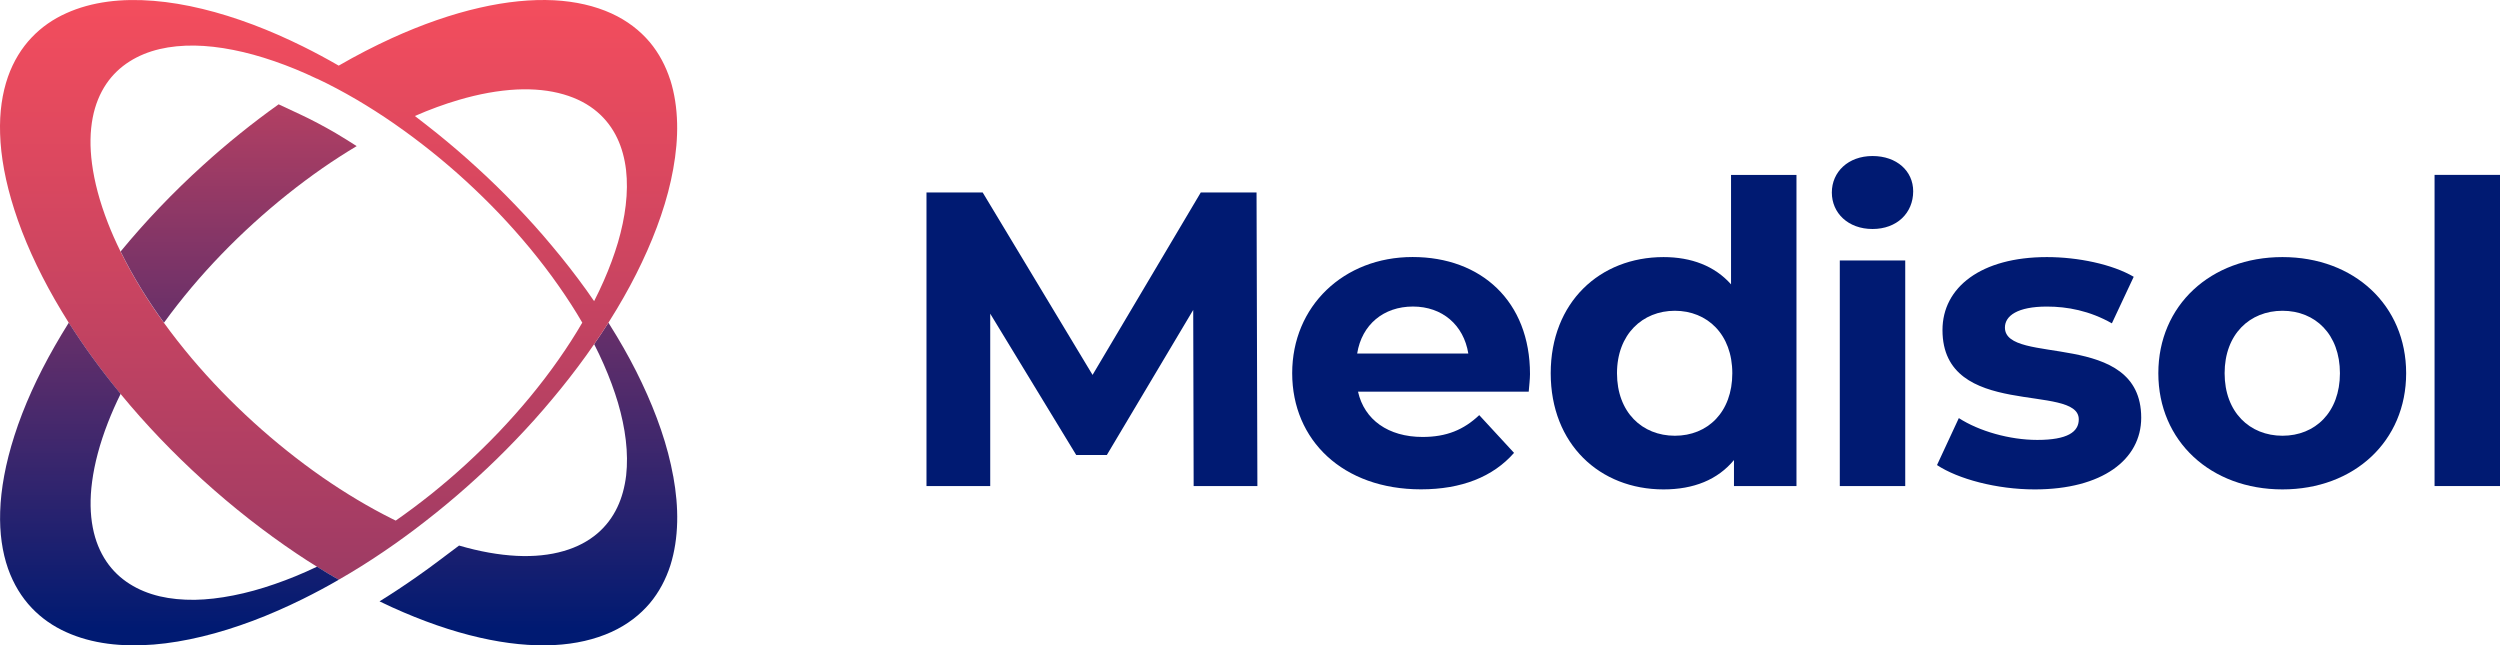 <?xml version="1.0" encoding="UTF-8"?> <svg xmlns="http://www.w3.org/2000/svg" xmlns:xlink="http://www.w3.org/1999/xlink" id="Laag_2" viewBox="0 0 766.39 197.84"><defs><style>.cls-1{fill:url(#Naamloos_verloop_4);}.cls-2{fill:#001a72;}.cls-3{fill:url(#Naamloos_verloop_4-2);}.cls-4{fill:url(#Naamloos_verloop_4-4);}.cls-5{fill:url(#Naamloos_verloop_4-3);}</style><linearGradient id="Naamloos_verloop_4" x1="161.98" y1="225.86" x2="161.98" y2="6.3" gradientTransform="translate(0 198.85) scale(1 -1)" gradientUnits="userSpaceOnUse"><stop offset="0" stop-color="#f44d5d"></stop><stop offset="1" stop-color="#001a72"></stop></linearGradient><linearGradient id="Naamloos_verloop_4-2" x1="103.8" y1="198.85" x2="103.8" y2="-301.24" xlink:href="#Naamloos_verloop_4"></linearGradient><linearGradient id="Naamloos_verloop_4-3" x1="51.94" y1="225.86" x2="51.94" y2="6.3" xlink:href="#Naamloos_verloop_4"></linearGradient><linearGradient id="Naamloos_verloop_4-4" x1="73.16" y1="225.86" x2="73.16" y2="6.3" xlink:href="#Naamloos_verloop_4"></linearGradient></defs><g id="Laag_1-2"><path class="cls-1" d="m206.38,146.01c-.83-4.63-2.09-9.42-3.76-14.31-1.6-4.7-3.57-9.5-5.87-14.35-2.22-4.7-4.78-9.46-7.67-14.27-.83-1.39-1.69-2.78-2.56-4.16-1.39,2.18-2.84,4.38-4.38,6.58,1.07,2.09,2.05,4.16,2.95,6.21,1.77,4.02,3.22,7.95,4.36,11.77,1.15,3.93,1.96,7.77,2.39,11.45.45,3.8.49,7.43.11,10.83-.43,3.53-1.3,6.81-2.71,9.76-1.45,3.05-3.48,5.77-6.11,8.01-2.76,2.35-6.17,4.19-10.29,5.38-4.31,1.26-9.16,1.75-14.46,1.49-5.49-.28-11.4-1.33-17.65-3.16l-6.29,4.72c-2.15,1.62-4.33,3.21-6.51,4.73-3.82,2.69-7.71,5.26-11.58,7.66,1.27.61,2.54,1.21,3.8,1.79,9.35,4.25,18.39,7.39,26.93,9.33,8.2,1.88,15.85,2.63,22.79,2.28,6.6-.34,12.49-1.71,17.62-4.04,4.83-2.22,8.69-5.21,11.73-8.8,2.84-3.4,4.91-7.33,6.3-11.64,1.28-4.1,1.96-8.54,2.07-13.24.11-4.49-.32-9.18-1.2-14.03h0Z"></path><path class="cls-3" d="m205.49,24.56c-1.39-4.31-3.46-8.24-6.3-11.64-3.04-3.59-6.9-6.58-11.73-8.8-5.13-2.33-11.02-3.69-17.62-4.04-6.94-.34-14.59.41-22.79,2.29-8.54,1.94-17.58,5.08-26.93,9.33-5.38,2.46-10.81,5.25-16.25,8.4-.01,0-.02,0-.03.02h0c-3.63-2.09-7.29-4.06-11.01-5.9-5-2.47-10.1-4.72-15.25-6.66-5.36-2.01-10.55-3.63-15.53-4.83-5.19-1.26-10.18-2.09-14.93-2.47-4.95-.41-9.67-.33-14.07.25-4.62.62-8.89,1.8-12.71,3.53-4.06,1.81-7.62,4.29-10.59,7.41-3.14,3.29-5.62,7.32-7.31,12.09C.69,28.56-.19,34.39.03,40.99c.21,6.96,1.62,14.75,4.36,23.28,2.86,8.94,7.04,18.17,12.38,27.51,1.37,2.39,2.82,4.78,4.3,7.15,4.59,7.2,9.78,14.35,15.5,21.36.13.15.26.32.39.47,7.64,9.29,16.12,18.15,25.2,26.38,9.23,8.37,18.92,15.95,28.81,22.59,2.07,1.39,4.12,2.72,6.2,4,2.22,1.41,4.44,2.73,6.66,3.99,1.15-.64,2.29-1.32,3.44-2.01,4.63-2.77,9.2-5.76,13.69-8.92,2.07-1.46,4.14-2.97,6.19-4.51,2.29-1.73,4.55-3.5,6.8-5.3,4.2-3.39,8.35-6.94,12.36-10.63,4.04-3.68,7.97-7.52,11.77-11.49,3.85-4,7.58-8.14,11.15-12.44,3.65-4.33,7.16-8.84,10.51-13.49.81-1.14,1.62-2.29,2.39-3.42,0,0,0-.02.02-.03,1.53-2.19,2.98-4.38,4.36-6.55.01-.01.01-.02.02-.03.86-1.38,1.72-2.76,2.54-4.13,2.89-4.81,5.45-9.57,7.67-14.27,2.31-4.85,4.27-9.66,5.87-14.35,1.67-4.89,2.93-9.68,3.76-14.31.88-4.85,1.31-9.55,1.2-14.04-.11-4.7-.79-9.14-2.07-13.24h-.01Zm-26.98,74.35s-.02.01-.02.02c-2.11,3.65-4.53,7.41-7.18,11.19-2.79,4-5.76,7.86-8.84,11.6-3.05,3.69-6.24,7.26-9.53,10.72-3.26,3.42-6.66,6.73-10.12,9.91-3.48,3.19-7.05,6.24-10.7,9.17-3.54,2.81-7.15,5.53-10.81,8.07-.34-.15-.66-.32-1-.49-7.13-3.55-14.35-7.86-21.51-12.82-7.24-5.04-14.33-10.7-21.1-16.85-6.77-6.15-13.14-12.73-18.95-19.61-3.01-3.58-5.87-7.22-8.52-10.89-2.41-3.31-4.65-6.66-6.73-10.02-2.45-3.95-4.63-7.9-6.55-11.81-1.46-2.95-2.76-5.89-3.89-8.8-2.54-6.53-4.12-12.58-4.85-18.07-.7-5.27-.6-9.99.21-14.16.77-3.99,2.2-7.43,4.17-10.36,1.9-2.79,4.29-5.08,7.13-6.87,2.72-1.73,5.81-2.99,9.23-3.8,3.29-.77,6.9-1.12,10.74-1.07,3.72.06,7.67.51,11.84,1.34,4.01.79,8.24,1.95,12.66,3.48,4.27,1.48,8.55,3.23,12.75,5.24.07.04.15.06.22.1,0,0,0,0,.02-.02h0c4.06,1.9,8.04,4.04,12.01,6.35,3.95,2.32,7.86,4.82,11.71,7.49.15.11.28.2.42.3,3.66,2.54,7.27,5.26,10.81,8.08,3.65,2.92,7.22,5.97,10.7,9.16,3.46,3.18,6.86,6.49,10.13,9.91,3.29,3.46,6.47,7.03,9.52,10.72,3.08,3.74,6.05,7.6,8.84,11.6,2.65,3.78,5.07,7.53,7.18,11.18h.01Zm13.31-35.99c-.43,3.67-1.24,7.52-2.39,11.45-1.14,3.82-2.59,7.75-4.36,11.77-.9,2.04-1.87,4.1-2.94,6.18-.76-1.13-1.57-2.27-2.38-3.41-3.35-4.65-6.86-9.16-10.51-13.49-3.57-4.3-7.3-8.44-11.15-12.44-3.8-3.97-7.73-7.81-11.77-11.49-4.01-3.69-8.16-7.24-12.36-10.63-2.25-1.8-4.5-3.56-6.78-5.3,4.56-2,9.03-3.63,13.38-4.91,6.3-1.86,12.26-2.93,17.79-3.21,5.3-.25,10.14.24,14.46,1.5,4.12,1.2,7.54,3.03,10.29,5.38,2.63,2.24,4.66,4.96,6.11,8.01,1.41,2.95,2.29,6.24,2.71,9.76.39,3.4.35,7.03-.1,10.83h0Z"></path><path class="cls-5" d="m103.86,177.73c-2.22-1.26-4.46-2.61-6.68-4.02-.06.04-.15.06-.21.11-4.21,2.01-8.48,3.76-12.75,5.23-4.42,1.54-8.65,2.69-12.67,3.48-4.17.83-8.12,1.28-11.83,1.35-3.84.04-7.45-.3-10.74-1.07-3.42-.81-6.51-2.07-9.23-3.8-2.84-1.79-5.23-4.08-7.13-6.88-1.97-2.93-3.4-6.36-4.17-10.36-.81-4.16-.92-8.88-.21-14.16.73-5.49,2.31-11.53,4.85-18.07,1.13-2.9,2.43-5.85,3.89-8.8-.13-.15-.26-.32-.38-.47-5.75-7.01-10.94-14.16-15.51-21.36-1.47,2.37-2.93,4.76-4.29,7.16-5.34,9.33-9.53,18.56-12.39,27.51C1.68,142.1.27,149.9.05,156.86c-.21,6.6.66,12.43,2.41,17.45,1.69,4.76,4.16,8.8,7.3,12.09,2.97,3.12,6.54,5.6,10.59,7.41,3.82,1.73,8.09,2.91,12.71,3.52,4.4.58,9.12.66,14.07.26,4.74-.38,9.74-1.22,14.93-2.48,4.98-1.2,10.17-2.82,15.53-4.83,5.15-1.94,10.25-4.19,15.25-6.66,3.72-1.84,7.39-3.8,11.02-5.9h0Z"></path><path class="cls-4" d="m103.06,40.89c-3.89-2.26-7.51-4.17-11.01-5.81l-6.63-3.1c-7.96,5.67-15.76,11.93-23.24,18.73-9.08,8.22-17.56,17.09-25.2,26.38,1.92,3.93,4.1,7.86,6.56,11.83,2.07,3.35,4.31,6.68,6.73,10,2.65-3.67,5.51-7.3,8.52-10.89,5.81-6.88,12.17-13.46,18.94-19.61,6.77-6.15,13.86-11.81,21.1-16.85,3.49-2.42,7-4.68,10.51-6.78-2.07-1.34-4.17-2.64-6.28-3.89h0Z"></path><path class="cls-2" d="m365.92,149l-.13-54-26.48,44.48h-9.39l-26.36-43.32v52.84h-19.54V59.01h17.23l33.68,55.92,33.17-55.92h17.1l.26,89.99h-19.54Z"></path><path class="cls-2" d="m468.63,120.07h-52.32c1.93,8.61,9.26,13.88,19.8,13.88,7.33,0,12.6-2.19,17.36-6.69l10.67,11.57c-6.43,7.33-16.07,11.18-28.54,11.18-23.91,0-39.47-15.04-39.47-35.61s15.81-35.61,36.9-35.61,36,13.63,36,35.87c0,1.54-.26,3.73-.39,5.4h-.01Zm-52.58-11.7h34.07c-1.41-8.74-7.97-14.4-16.97-14.4s-15.68,5.53-17.1,14.4h0Z"></path><path class="cls-2" d="m550.72,53.61v95.39h-19.16v-7.97c-5.01,6.04-12.34,9-21.6,9-19.54,0-34.58-13.88-34.58-35.61s15.04-35.61,34.58-35.61c8.49,0,15.69,2.7,20.7,8.36v-33.55h20.06,0Zm-19.67,60.81c0-11.96-7.71-19.15-17.61-19.15s-17.74,7.2-17.74,19.15,7.71,19.16,17.74,19.16,17.61-7.2,17.61-19.16Z"></path><path class="cls-2" d="m561.56,59.01c0-6.3,5.01-11.18,12.47-11.18s12.47,4.63,12.47,10.8c0,6.69-5.01,11.57-12.47,11.57s-12.47-4.88-12.47-11.18h0Zm2.44,20.83h20.06v69.17h-20.06v-69.17Z"></path><path class="cls-2" d="m593.8,142.57l6.69-14.4c6.17,3.99,15.56,6.69,24.04,6.69,9.26,0,12.73-2.44,12.73-6.3,0-11.31-41.78.26-41.78-27.38,0-13.11,11.83-22.37,32.01-22.37,9.51,0,20.05,2.19,26.61,6.04l-6.69,14.27c-6.81-3.86-13.63-5.14-19.93-5.14-9,0-12.86,2.83-12.86,6.43,0,11.83,41.78.39,41.78,27.64,0,12.86-11.96,21.98-32.65,21.98-11.7,0-23.53-3.21-29.95-7.46h0Z"></path><path class="cls-2" d="m661.65,114.42c0-20.83,16.07-35.61,38.05-35.61s37.92,14.78,37.92,35.61-15.94,35.61-37.92,35.61-38.05-14.78-38.05-35.61Zm55.67,0c0-11.96-7.58-19.15-17.61-19.15s-17.74,7.2-17.74,19.15,7.71,19.16,17.74,19.16,17.61-7.2,17.61-19.16Z"></path><path class="cls-2" d="m746.33,53.61h20.06v95.39h-20.06V53.61h0Z"></path></g></svg> 